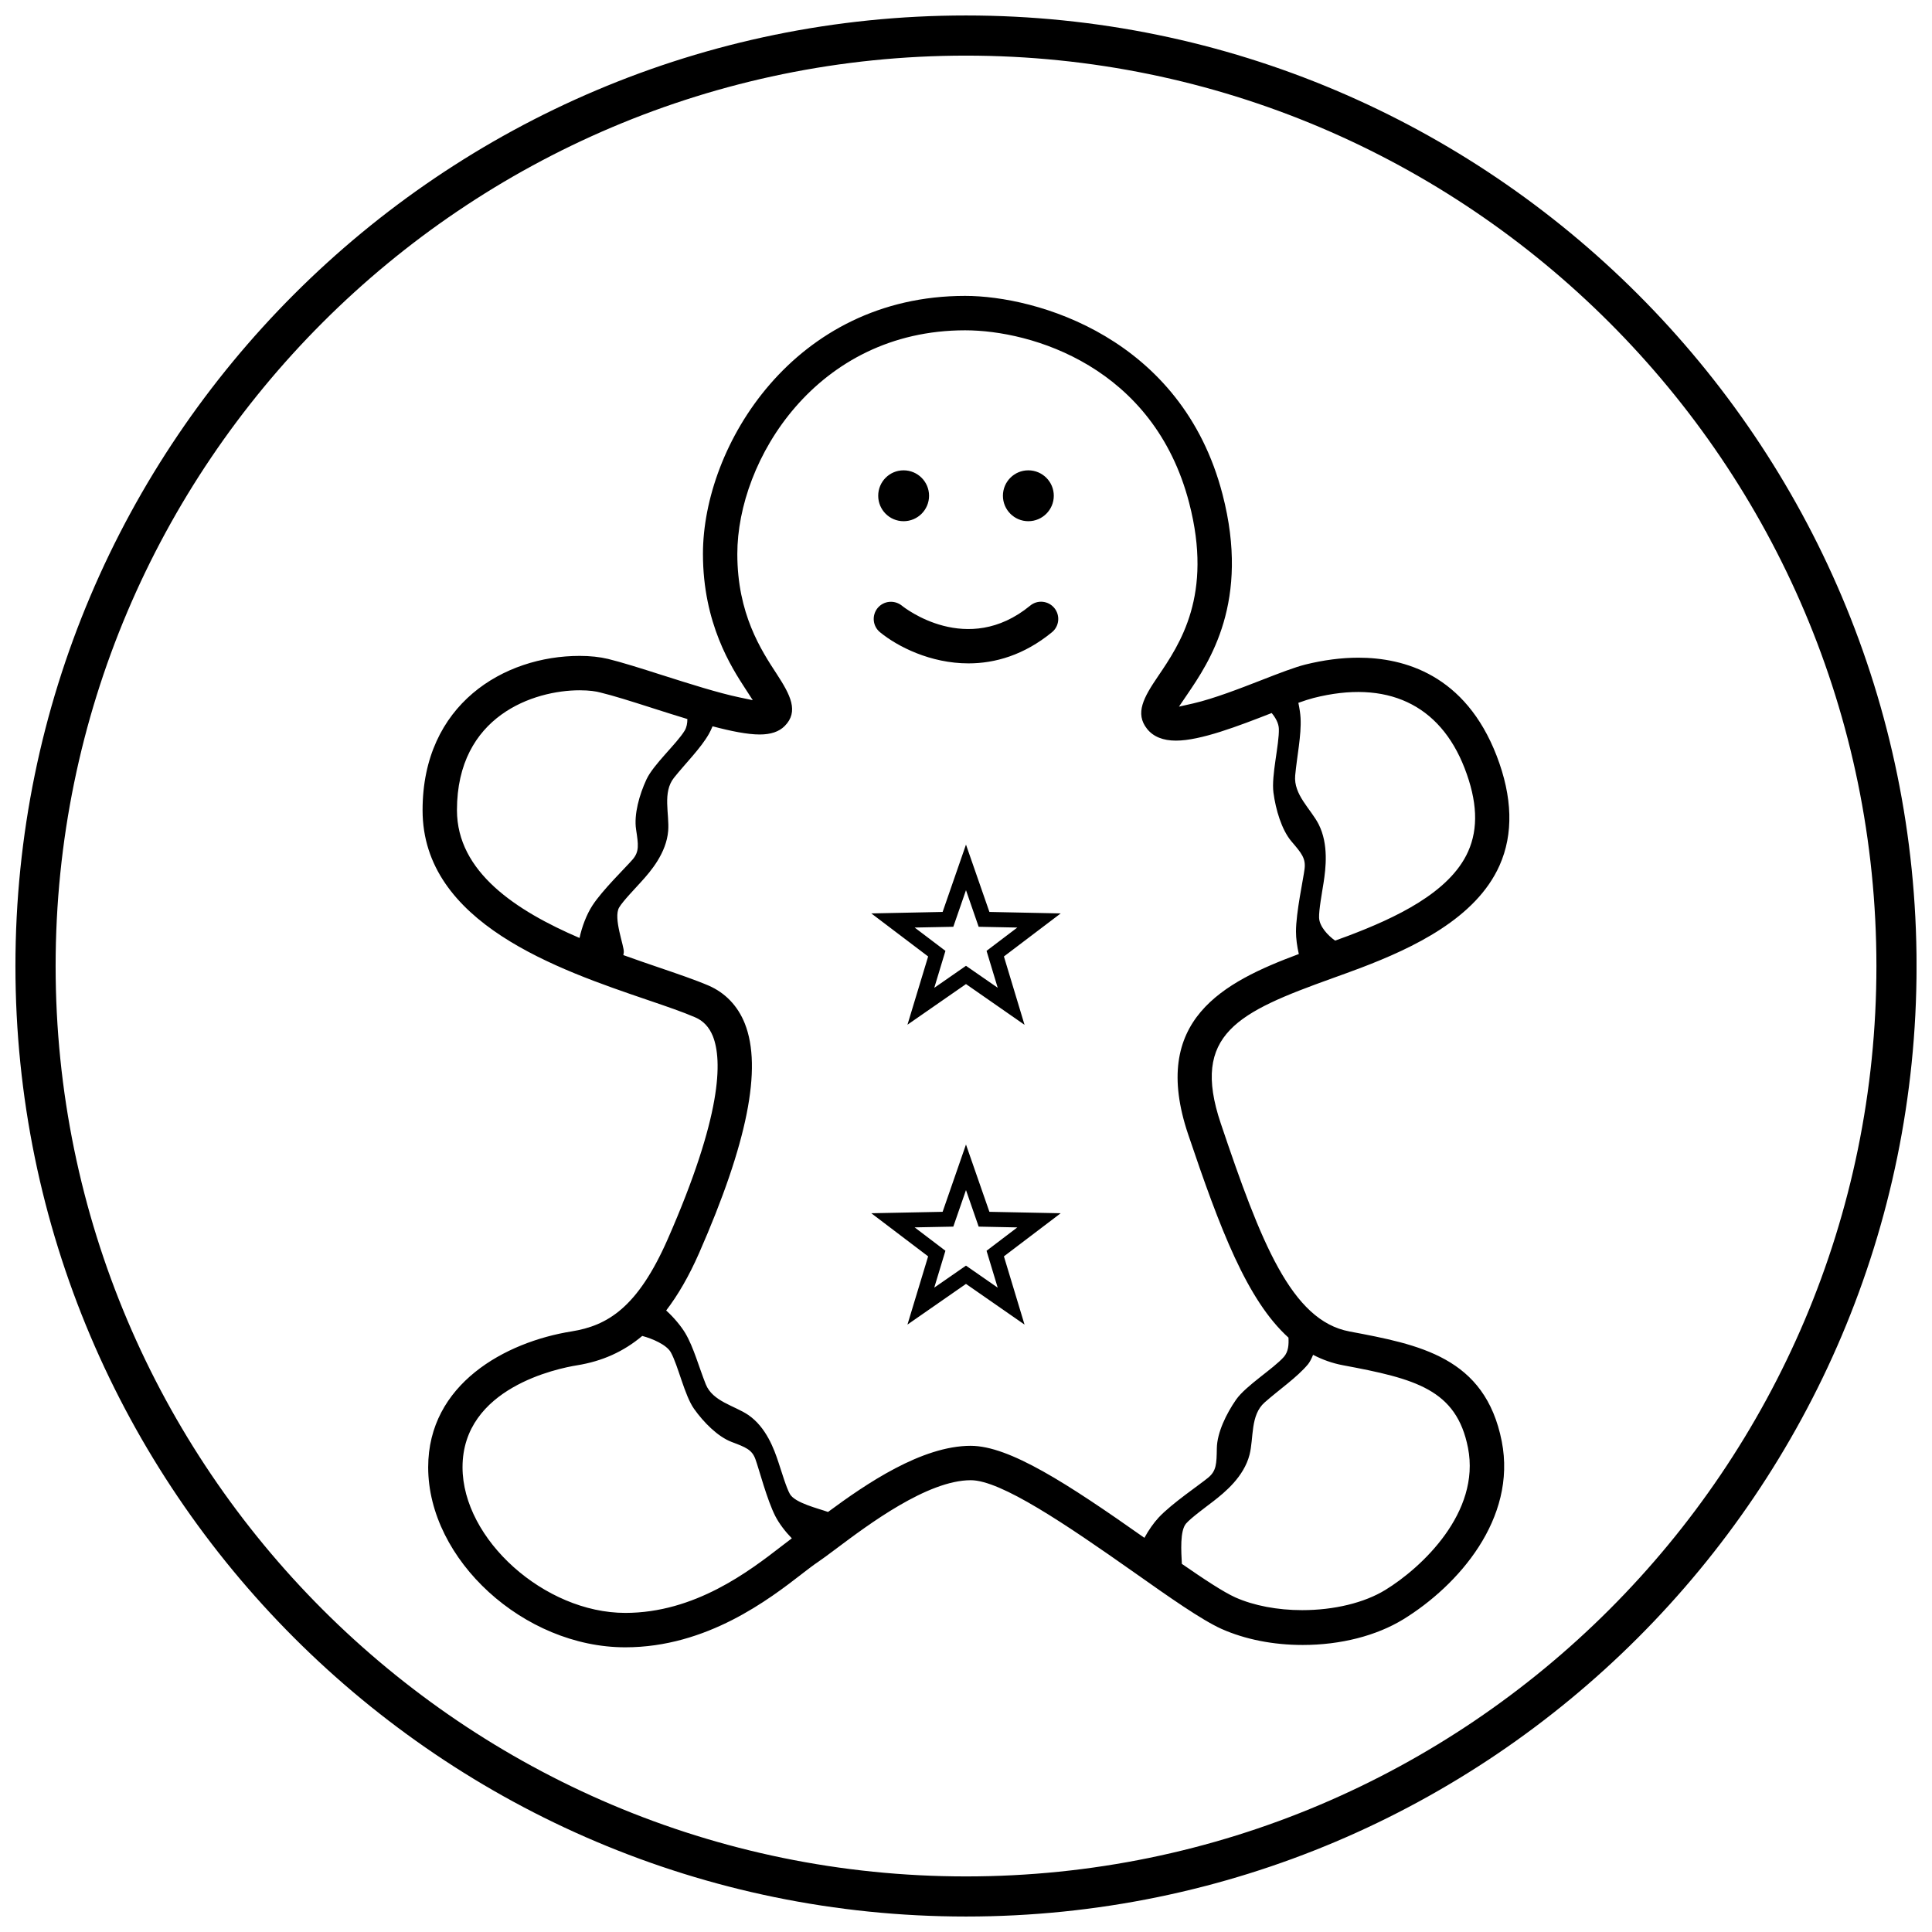 <?xml version="1.0" encoding="UTF-8"?>
<!-- The Best Svg Icon site in the world: iconSvg.co, Visit us! https://iconsvg.co -->
<svg width="800px" height="800px" version="1.1" viewBox="144 144 512 512" xmlns="http://www.w3.org/2000/svg">
 <defs>
  <clipPath id="a">
   <path d="m148.09 148.09h503.81v503.81h-503.81z"/>
  </clipPath>
 </defs>
 <g clip-path="url(#a)">
  <path d="m400 651.9c-138.9 0-251.91-112.98-251.91-251.89 0-138.9 113-251.91 251.91-251.91 138.9 0 251.91 113.01 251.91 251.91-0.004 138.91-113.01 251.89-251.91 251.89zm0-493.16c-133.04 0-241.26 108.23-241.26 241.27 0 133.02 108.22 241.26 241.26 241.26s241.27-108.24 241.27-241.26c-0.008-133.04-108.24-241.27-241.27-241.27zm9.785 116.64c0 3.723 3.012 6.746 6.731 6.746 3.723 0 6.75-3.023 6.75-6.746s-3.027-6.738-6.75-6.738c-3.719-0.004-6.731 3.016-6.731 6.738zm-33.051 0c0 3.723 3 6.746 6.731 6.746 3.723 0 6.746-3.023 6.746-6.746s-3.027-6.738-6.746-6.738c-3.731-0.004-6.731 3.016-6.731 6.738zm46.047 36.168c1.949-1.586 2.227-4.457 0.637-6.41-1.602-1.953-4.477-2.246-6.414-0.633-16.672 13.664-33.328 0.559-34.023-0.023-1.977-1.555-4.812-1.277-6.414 0.668-1.578 1.949-1.297 4.809 0.645 6.394 4.637 3.801 13.363 8.258 23.438 8.258 7.023 0.004 14.723-2.18 22.133-8.254zm78.828 185.3c-15.398-2.883-23.5-23.711-34.102-55.16-7.977-23.68 4.644-29.457 29.523-38.418 2.586-0.93 5.066-1.82 7.562-2.766 13.844-5.269 30.535-13.109 36.801-27.145 3.719-8.348 3.453-18.125-0.766-29.074-8.309-21.484-24.5-25.992-36.637-25.992-4.496 0-9.242 0.621-14.133 1.836-2.652 0.672-6.731 2.215-11.785 4.199-5.223 2.027-12.355 4.82-17.863 6.086l-3.773 0.852 2.172-3.195c5.859-8.609 16.766-24.652 9.375-53.066-10.781-41.602-49.34-52.594-68.215-52.594-45.336 0-69.48 39.707-69.48 68.371 0 18.445 7.578 30.109 11.219 35.707l1.988 3.066-3.59-0.754c-5.609-1.18-13.273-3.621-20.023-5.766l-0.414-0.129c-5.691-1.824-10.707-3.398-14.332-4.289-2.215-0.527-4.746-0.801-7.512-0.801-20.059 0-41.637 12.785-41.637 40.887 0 29.973 35.938 42.227 59.719 50.324 4.977 1.695 9.199 3.137 12.465 4.547 2.223 0.941 3.773 2.609 4.758 5.055 2.504 6.371 2.465 20.875-12.012 53.836-7.977 18.109-15.941 22.84-25.441 24.367-17.539 2.805-38.004 13.926-38.004 36.004 0 24.531 25.387 47.715 52.227 47.715 21.668 0 38.168-12.746 47.027-19.613l0.363-0.285c1.422-1.082 2.602-2 3.57-2.633 1.219-0.828 2.926-2.094 4.973-3.629 8.438-6.32 24.137-18.125 35.637-18.125 7.977 0 25.078 11.605 43.402 24.508 9.141 6.453 17.746 12.512 23.059 14.906 6.285 2.793 13.727 4.25 21.496 4.25 10.027 0 19.492-2.418 26.652-6.789 14.559-8.945 30.129-26.652 26.102-47.18-4.398-22.355-21.875-25.633-40.371-29.113zm-9.531-167.87c19.43-4.938 33.496 1.672 40.059 18.602 3.371 8.715 3.684 15.922 0.934 22.074-4.891 10.977-19.527 17.695-31.707 22.32-1.176 0.449-2.363 0.867-3.539 1.297-1.891-1.316-4.176-3.758-4.254-6.066-0.078-1.992 0.777-6.644 1.191-9.277 0.559-3.672 1.41-10.148-1.32-15.512-2.082-4.047-6.68-7.836-6.203-12.93 0.465-5.043 1.668-10.66 1.426-15.188-0.055-1.121-0.273-2.551-0.586-4.043 1.516-0.543 2.887-0.992 4-1.277zm-226.98 29.727c0-25.086 20.445-31.773 32.531-31.773 2.613 0 4.367 0.297 5.379 0.566 3.543 0.852 8.387 2.391 13.523 4.031l0.391 0.129c3.09 0.984 6.203 1.977 9.238 2.894 0.004 1.102-0.191 2.195-0.711 3.062-2.121 3.5-8.258 8.93-10.137 12.953-1.859 4.008-3.359 9.246-2.742 13.262 0.609 4.019 0.879 5.832-0.906 7.926-1.77 2.066-8.027 8.117-10.691 12.242-1.535 2.379-2.754 5.582-3.391 8.574-16.762-7.199-32.484-17.477-32.484-33.867zm44.598 212.73c-21.352 0-43.121-19.48-43.121-38.609 0-21.047 25.27-26.191 30.34-27.004 6.695-1.082 12.332-3.621 17.285-7.785 2.57 0.676 6.414 2.289 7.566 4.332 1.961 3.516 3.633 11.426 6.168 14.996 2.512 3.539 6.254 7.356 9.957 8.766 3.719 1.406 5.402 2.039 6.309 4.586 0.93 2.531 3.074 10.836 5.301 15.141 1.023 1.969 2.602 4.023 4.34 5.816-0.816 0.598-1.691 1.277-2.68 2.047-8.629 6.668-22.98 17.715-41.465 17.715zm91.57-44.281c-13.008 0-27.742 10.078-37.832 17.531-2.57-0.93-8.754-2.375-10.105-4.754-0.941-1.645-2.223-5.988-3.035-8.414-1.113-3.383-3.215-9.27-8.004-12.543-3.644-2.465-9.426-3.566-11.25-8.117-1.797-4.488-3.215-9.82-5.426-13.547-1.043-1.742-2.926-4.086-5.07-6.019 3.144-4.109 6.023-9.078 8.711-15.18 12.812-29.172 16.781-49.066 12.141-60.836-1.859-4.695-5.199-8.18-9.633-10.094-3.512-1.504-8.398-3.168-13.133-4.781-2.969-1.012-6.156-2.106-9.434-3.285 0.039-0.219 0.066-0.418 0.113-0.738 0.211-1.465-2.887-9.098-1.219-11.906 0.984-1.656 4.176-4.961 5.918-6.891 2.43-2.672 6.57-7.481 7.066-13.383 0.359-4.477-1.566-10.184 1.535-14.078 3.055-3.828 7.047-7.758 9.23-11.578 0.332-0.582 0.668-1.289 0.996-2.066 4.902 1.297 9.266 2.172 12.484 2.172 2.949 0 5.117-0.734 6.621-2.234 3.863-3.863 1.461-8.32-2.07-13.758-4.188-6.394-10.473-15.988-10.473-31.863 0-24.844 20.969-59.258 60.363-59.258 17.656 0 50.035 9.633 59.387 45.77 6.348 24.418-2.453 37.367-8.273 45.941-3.777 5.555-6.18 9.797-2.879 13.926 1.641 2.055 4.215 3.102 7.637 3.102 6.531 0 16.508-3.856 25.375-7.312 1.012 1.211 1.859 2.699 1.902 4.188 0.117 4.211-2.031 12.359-1.434 16.891 0.594 4.488 2.144 9.828 4.781 12.949 2.637 3.078 3.824 4.473 3.465 7.293-0.348 2.793-2.273 11.539-2.273 16.594 0 1.848 0.285 3.914 0.75 5.949-19.98 7.449-39.555 17.488-29.32 47.812 8.438 25.016 15.578 43.887 26.578 53.848 0.094 1.824 0.012 3.684-1.219 5.102-2.789 3.152-10.027 7.59-12.656 11.32-2.594 3.727-5.039 8.75-5.109 12.887-0.066 4.113-0.105 5.996-2.301 7.805-2.184 1.82-9.641 6.836-13.105 10.547-1.371 1.477-2.699 3.391-3.785 5.394-20.488-14.441-35.805-24.383-46.016-24.383zm109.85 38.203c-5.523 3.391-13.551 5.348-22.039 5.348-6.512 0-12.773-1.191-17.656-3.359-3.18-1.426-8.348-4.844-14.215-8.906-0.168-3.254-0.547-8.75 1.113-10.68 1.281-1.484 5.133-4.293 7.262-5.934 2.949-2.297 8.039-6.414 9.555-12.293 1.148-4.438 0.172-10.508 4.016-13.883 3.805-3.371 8.582-6.621 11.488-10.109 0.453-0.559 0.922-1.457 1.344-2.496 2.453 1.27 5.055 2.223 7.91 2.758 19.133 3.578 30.102 6.371 33.145 21.91 3.34 17.078-12.223 31.699-21.922 37.645zm-95.602-149.77-15.516-10.797-15.512 10.77 5.481-18.086-15.059-11.41 18.898-0.391 6.191-17.848 6.207 17.848 18.895 0.391-15.051 11.41zm-1.918-25.777-10.242-0.203-3.356-9.699-3.359 9.699-10.242 0.203 8.156 6.18-2.961 9.797 8.406-5.84 8.406 5.82-2.957-9.781m10.066 99.043-15.516-10.781-15.512 10.781 5.481-18.082-15.059-11.426 18.898-0.379 6.191-17.836 6.207 17.836 18.895 0.379-15.051 11.426zm-29.121-25.762 8.156 6.195-2.961 9.773 8.41-5.832 8.406 5.84-2.957-9.773 8.152-6.195-10.242-0.207-3.359-9.684-3.359 9.684z"/>
 </g>
</svg>